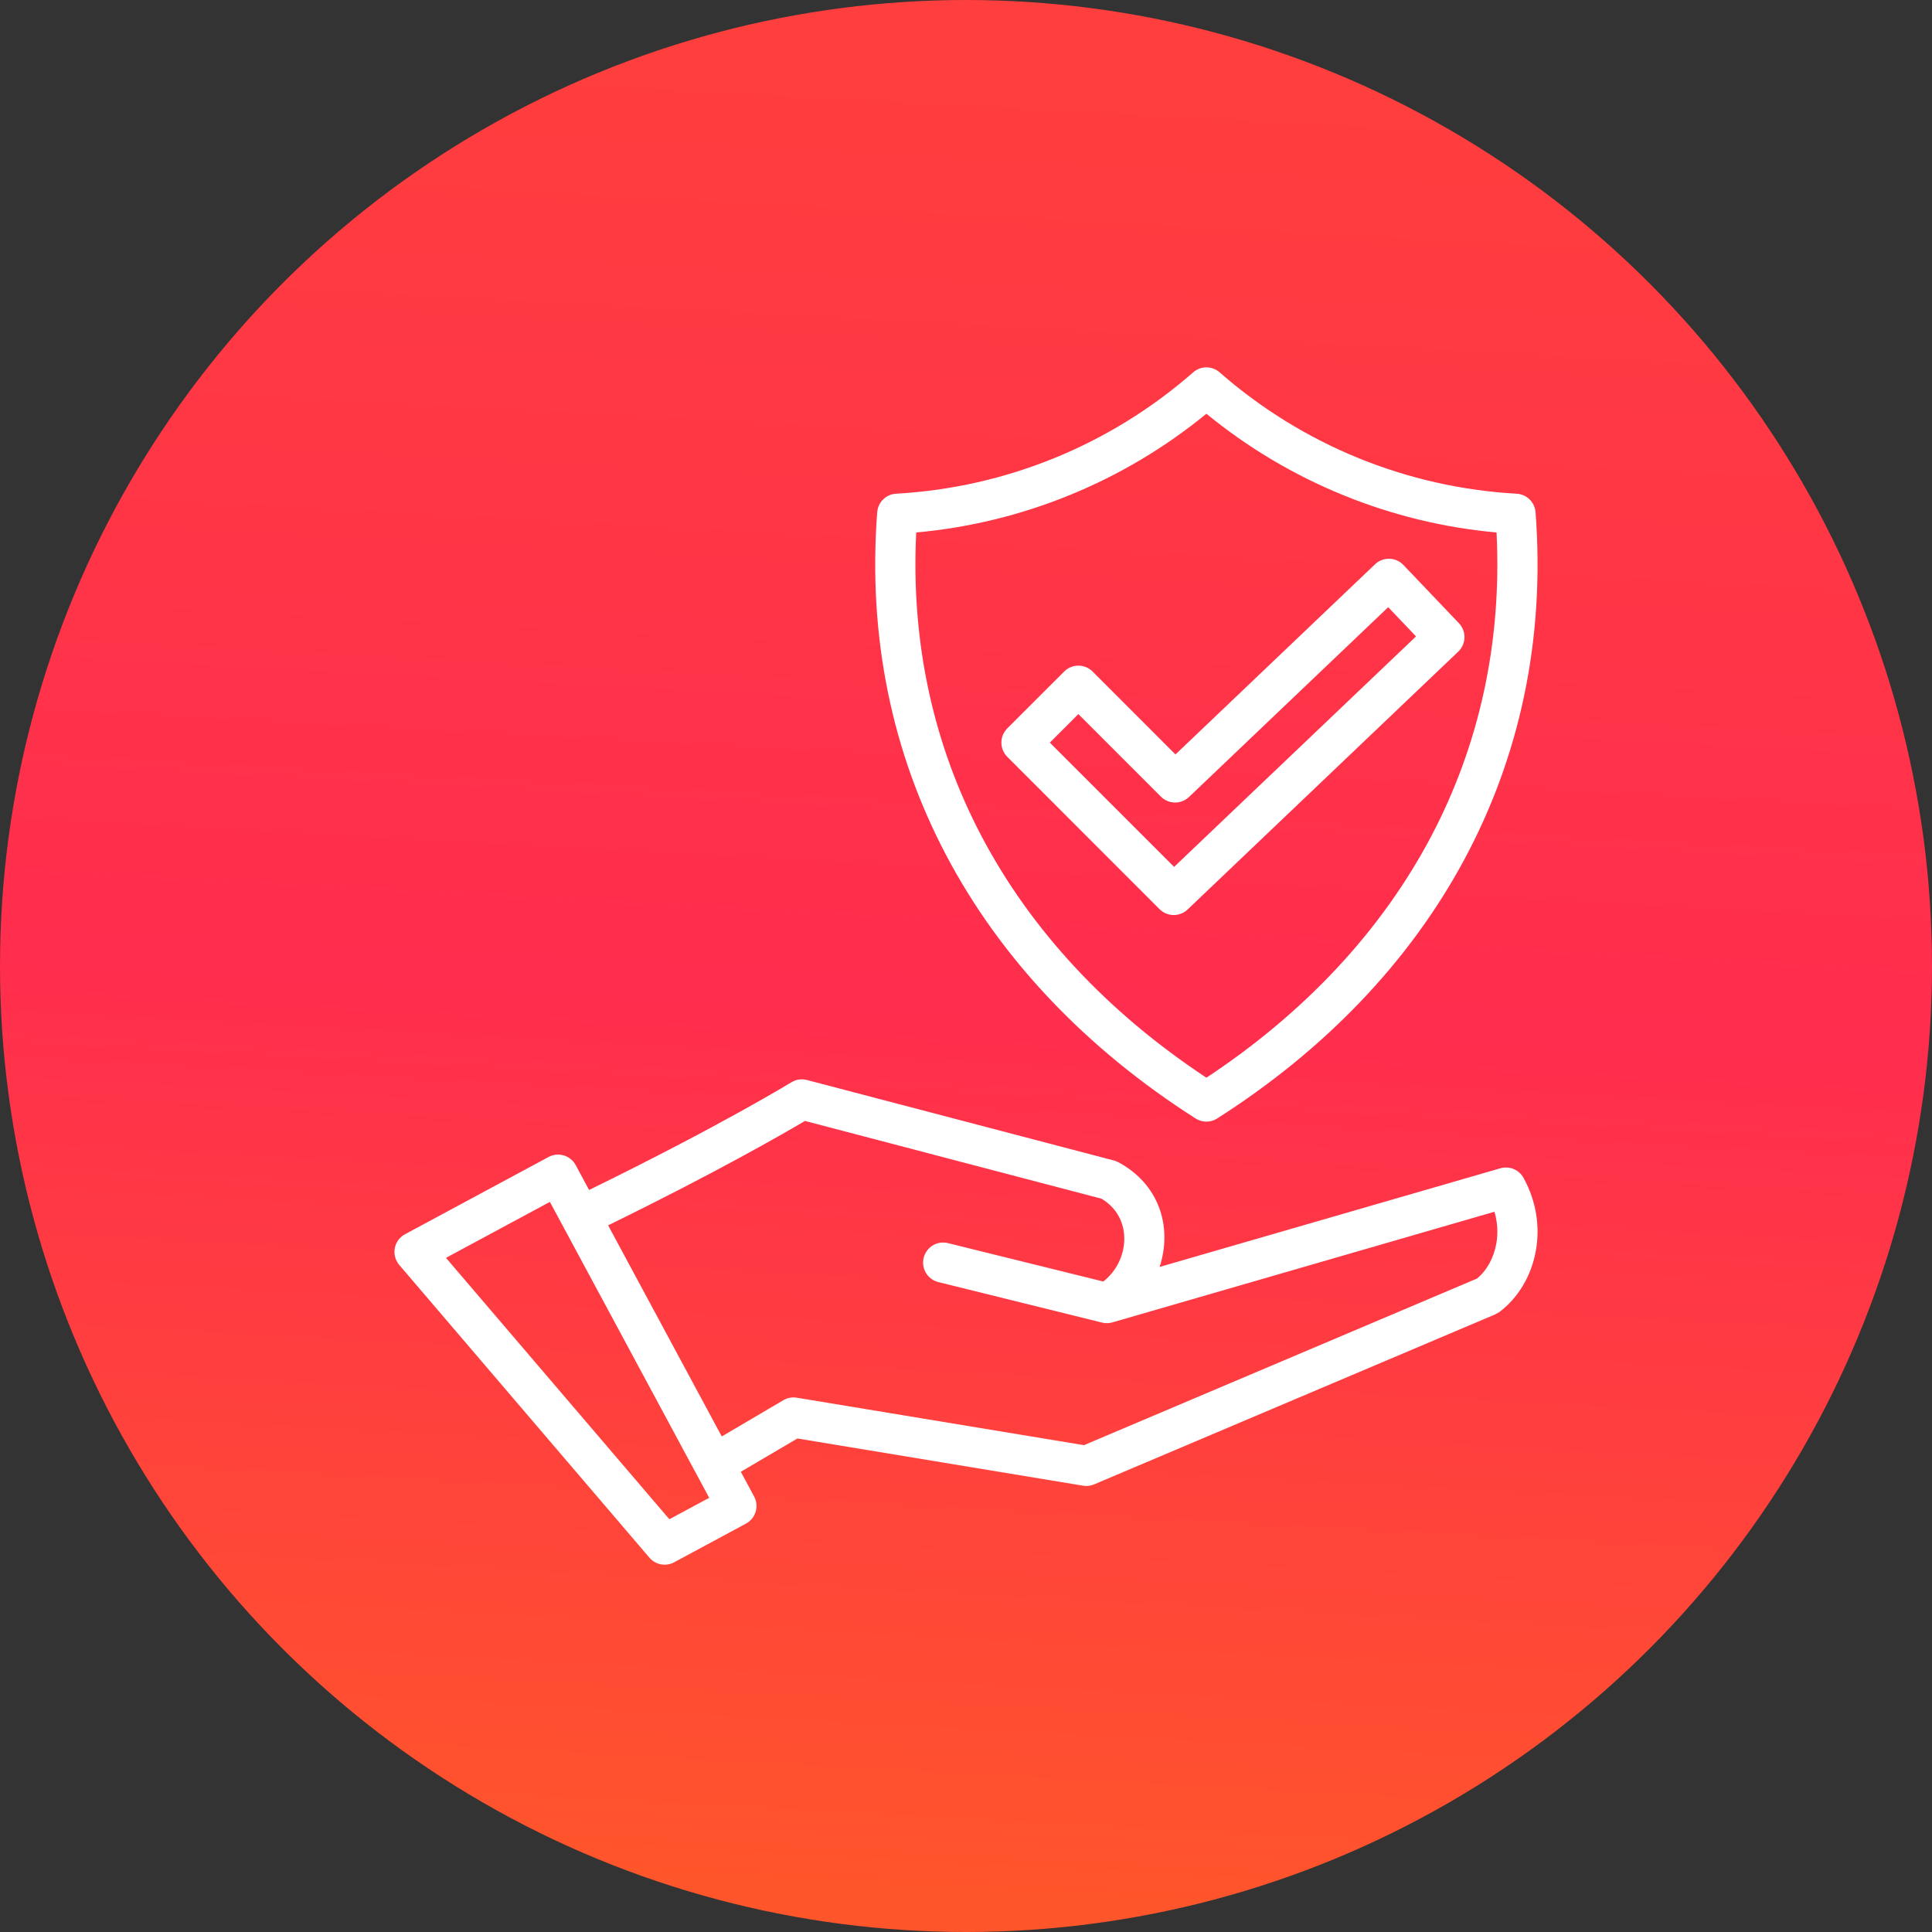 <svg width="72" height="72" viewBox="0 0 72 72" fill="none" xmlns="http://www.w3.org/2000/svg">
<rect x="0" y="0" width="72" height="72" fill="#333333" stroke="none"/>
<circle cx="36" cy="36" r="36" fill="url(#paint0_linear_2613_7744)"/>
<path fill-rule="evenodd" clip-rule="evenodd" d="M20.493 44.791L16.62 46.876L24.945 56.618L26.43 55.819L20.493 44.791ZM43.806 28.116L51.244 21.029C51.543 20.744 52.017 20.756 52.301 21.055L54.371 23.227C54.655 23.526 54.644 24 54.344 24.285L44.258 33.895C43.963 34.175 43.499 34.168 43.213 33.882L37.536 28.202C37.245 27.909 37.246 27.436 37.539 27.145L39.661 25.024C39.954 24.733 40.428 24.734 40.719 25.027L43.806 28.116ZM51.734 22.628L44.309 29.703C44.015 29.982 43.55 29.977 43.263 29.688L40.188 26.612L39.124 27.675L43.756 32.306L52.771 23.717L51.734 22.628ZM57.226 19.09L57.225 19.09C57.198 18.72 56.9 18.419 56.52 18.399C52.431 18.171 48.537 16.578 45.456 13.88C45.179 13.632 44.754 13.624 44.467 13.875C42.924 15.227 41.18 16.301 39.311 17.064C37.454 17.824 35.469 18.278 33.432 18.397C33.046 18.399 32.721 18.698 32.691 19.09C32.336 23.764 33.261 28.067 35.249 31.848C37.297 35.743 40.474 39.074 44.543 41.674C44.782 41.834 45.102 41.848 45.36 41.683C53.34 36.594 57.951 28.633 57.226 19.09ZM50.044 18.447C48.215 17.7 46.5 16.682 44.959 15.418C41.883 17.941 38.108 19.486 34.145 19.844C33.939 23.982 34.806 27.791 36.573 31.151C38.435 34.692 41.298 37.743 44.959 40.163C48.619 37.743 51.482 34.692 53.345 31.151C55.111 27.791 55.978 23.982 55.772 19.844C53.795 19.666 51.865 19.192 50.044 18.447ZM41.495 49.27L55.694 45.158C55.813 45.561 55.829 45.961 55.766 46.33C55.671 46.882 55.403 47.356 55.043 47.648L40.396 53.857L29.693 52.088C29.527 52.061 29.351 52.089 29.195 52.181L26.898 53.532L22.663 45.665C26.691 43.694 29.203 42.245 29.999 41.774L41.046 44.671C42.224 45.358 42.119 46.976 41.117 47.759L35.328 46.327C34.927 46.228 34.522 46.473 34.423 46.875C34.324 47.276 34.57 47.681 34.971 47.78L41.072 49.289C41.217 49.325 41.363 49.315 41.495 49.27ZM29.494 40.333C29.661 40.231 29.867 40.195 30.071 40.248L41.512 43.248C41.568 43.263 41.623 43.284 41.676 43.312C43.168 44.109 43.711 45.687 43.216 47.215L55.903 43.542C56.236 43.439 56.606 43.581 56.779 43.899C57.271 44.797 57.387 45.74 57.242 46.582C57.077 47.547 56.563 48.389 55.87 48.9C55.87 48.9 55.732 48.979 55.718 48.985L40.812 55.303C40.679 55.368 40.524 55.394 40.366 55.368L29.717 53.608L27.607 54.849L28.103 55.769C28.298 56.133 28.162 56.587 27.798 56.782L25.123 58.222C24.82 58.385 24.434 58.322 24.201 58.049L14.899 47.164C14.56 46.783 14.673 46.223 15.094 45.997L20.442 43.118C20.806 42.922 21.26 43.058 21.456 43.422L21.953 44.347C26.863 41.947 29.486 40.337 29.494 40.333Z" fill="white"/>
<defs>
<linearGradient id="paint0_linear_2613_7744" x1="5.866" y1="1.322" x2="2.258" y2="68.839" gradientUnits="userSpaceOnUse">
<stop stop-color="#FF3E3E"/>
<stop offset="0.51" stop-color="#FF2D4E"/>
<stop offset="1" stop-color="#FF552B"/>
</linearGradient>
</defs>
</svg>
